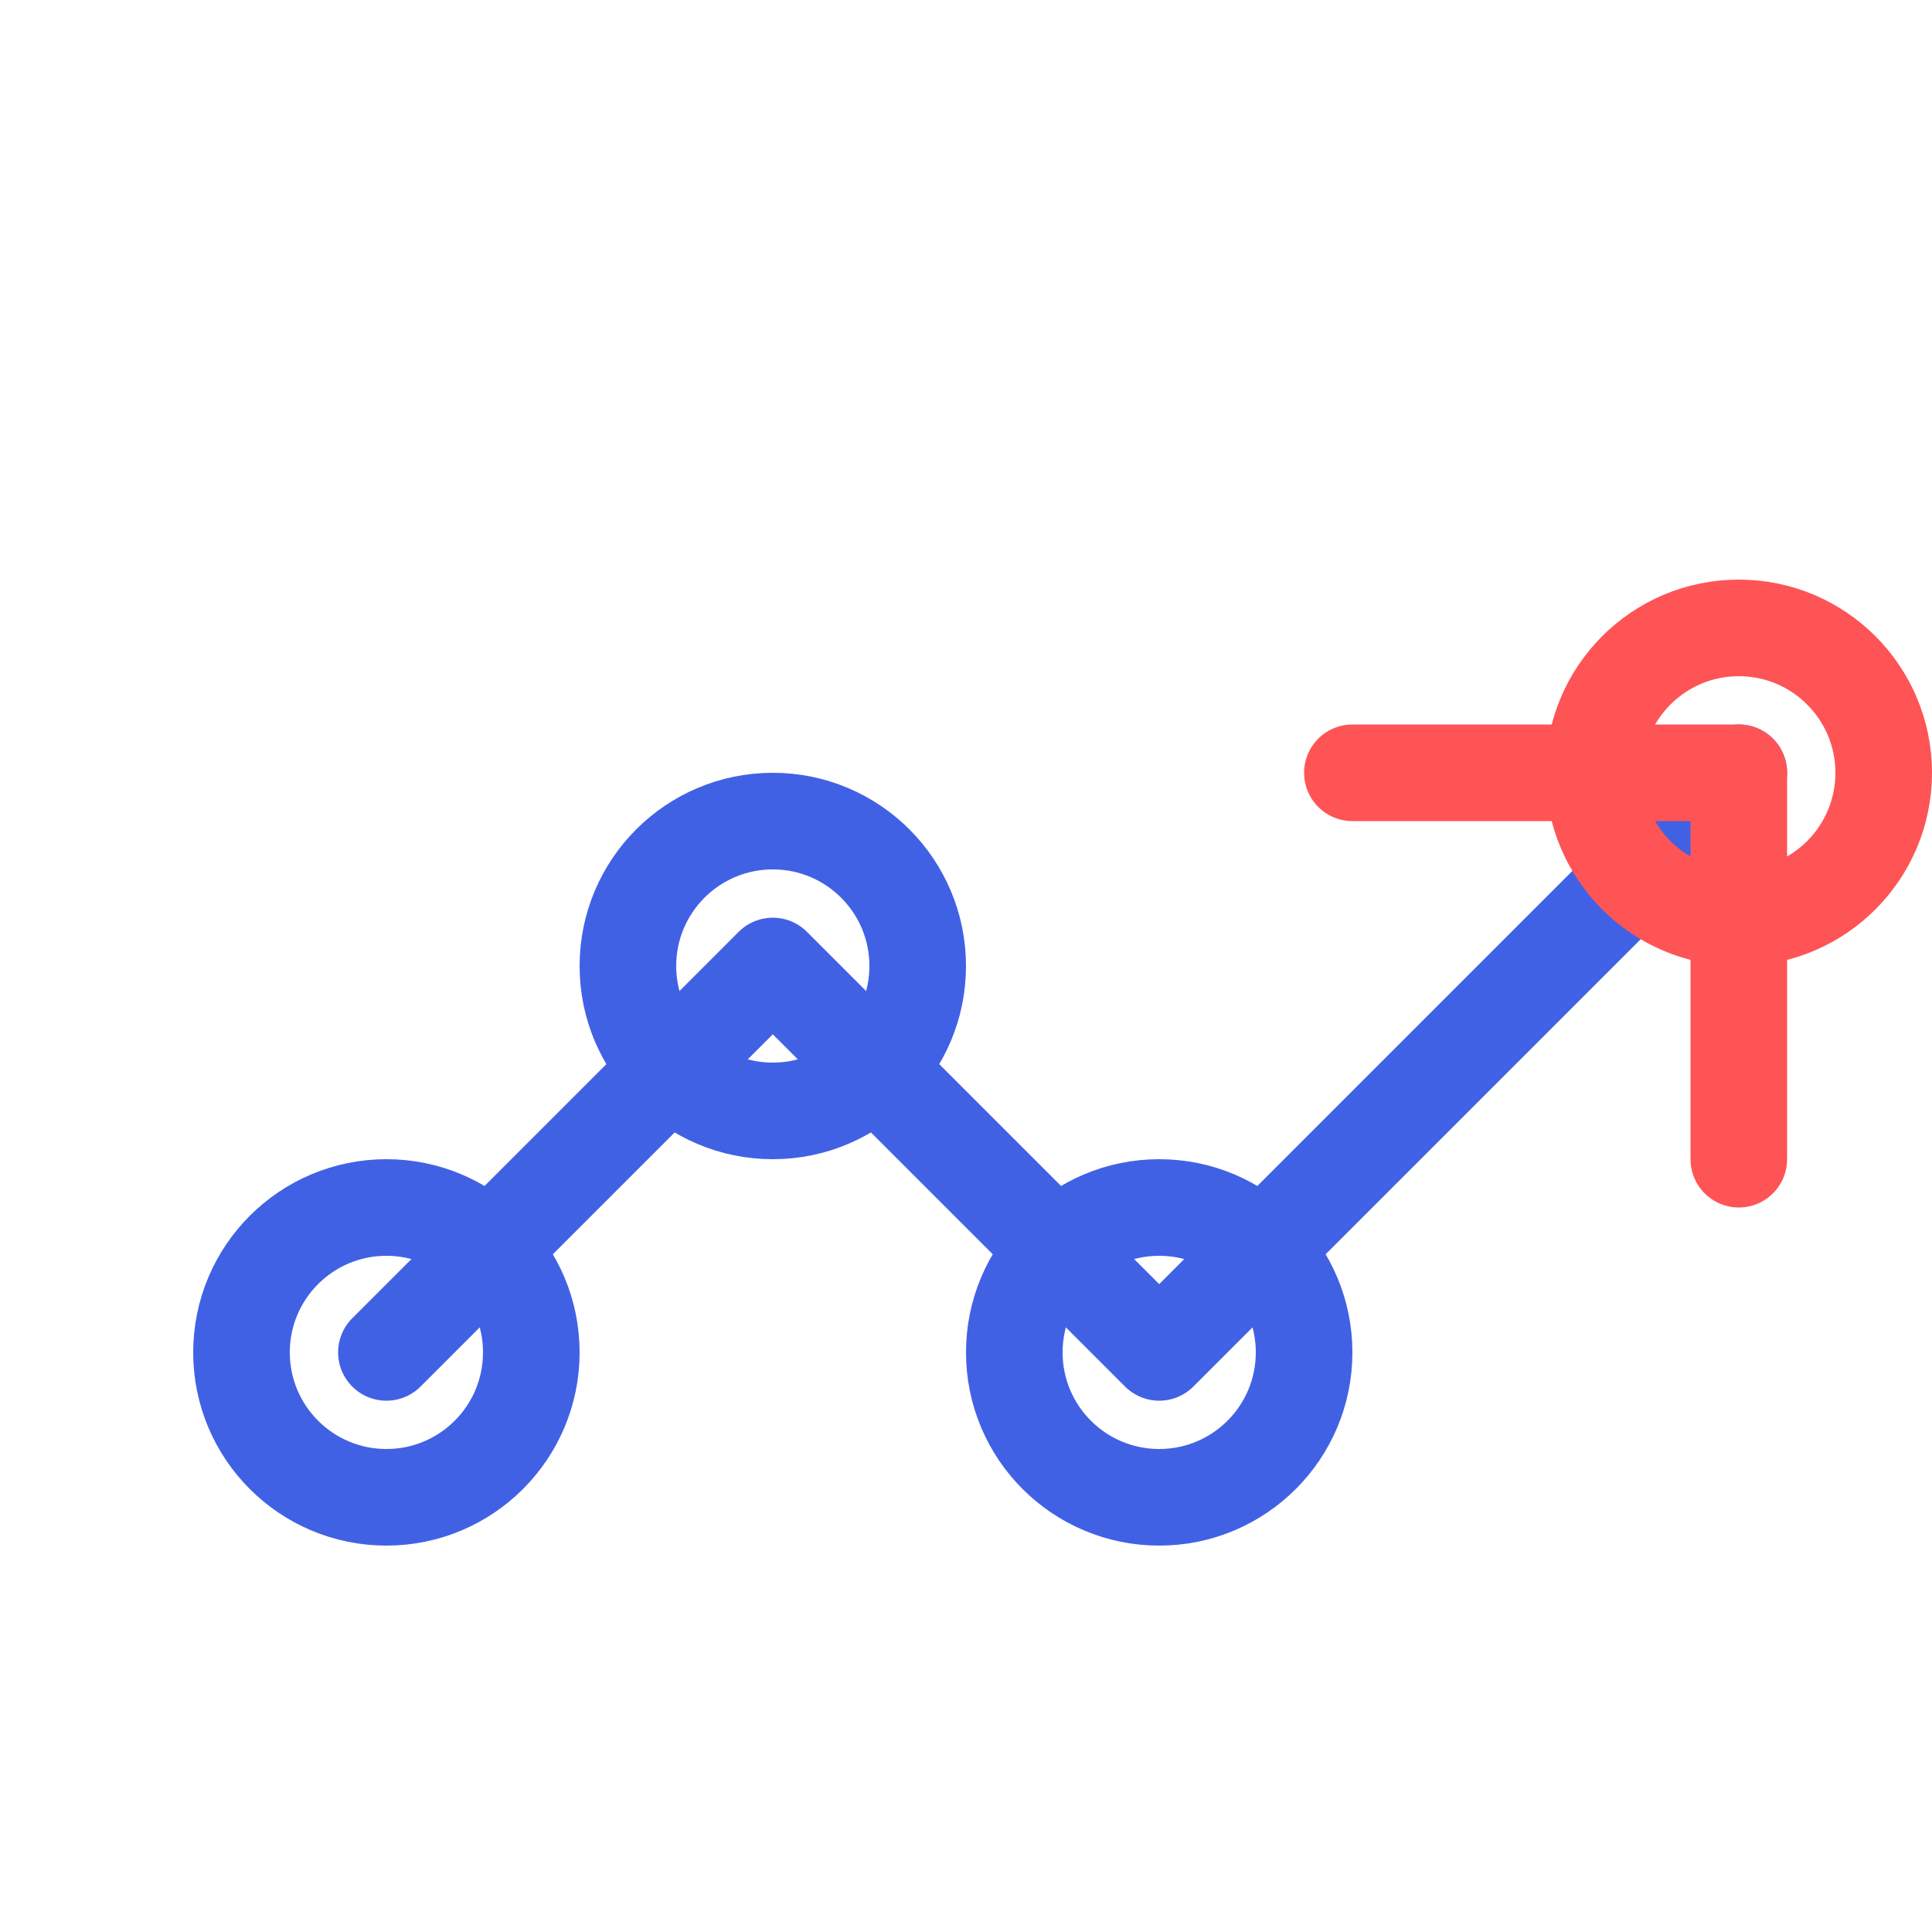 <svg width="40" height="40" viewBox="0 0 40 40" fill="none" xmlns="http://www.w3.org/2000/svg">
    <path d="M8 28L16 20L24 28L36 16" stroke="#4161E5" stroke-width="2" stroke-linecap="round" stroke-linejoin="round"/>
    <path d="M28 16H36V24" stroke="#FE5456" stroke-width="2" stroke-linecap="round" stroke-linejoin="round"/>
    <circle cx="8" cy="28" r="3" stroke="#4161E5" stroke-width="2"/>
    <circle cx="16" cy="20" r="3" stroke="#4161E5" stroke-width="2"/>
    <circle cx="24" cy="28" r="3" stroke="#4161E5" stroke-width="2"/>
    <circle cx="36" cy="16" r="3" stroke="#FE5456" stroke-width="2"/>
</svg>
